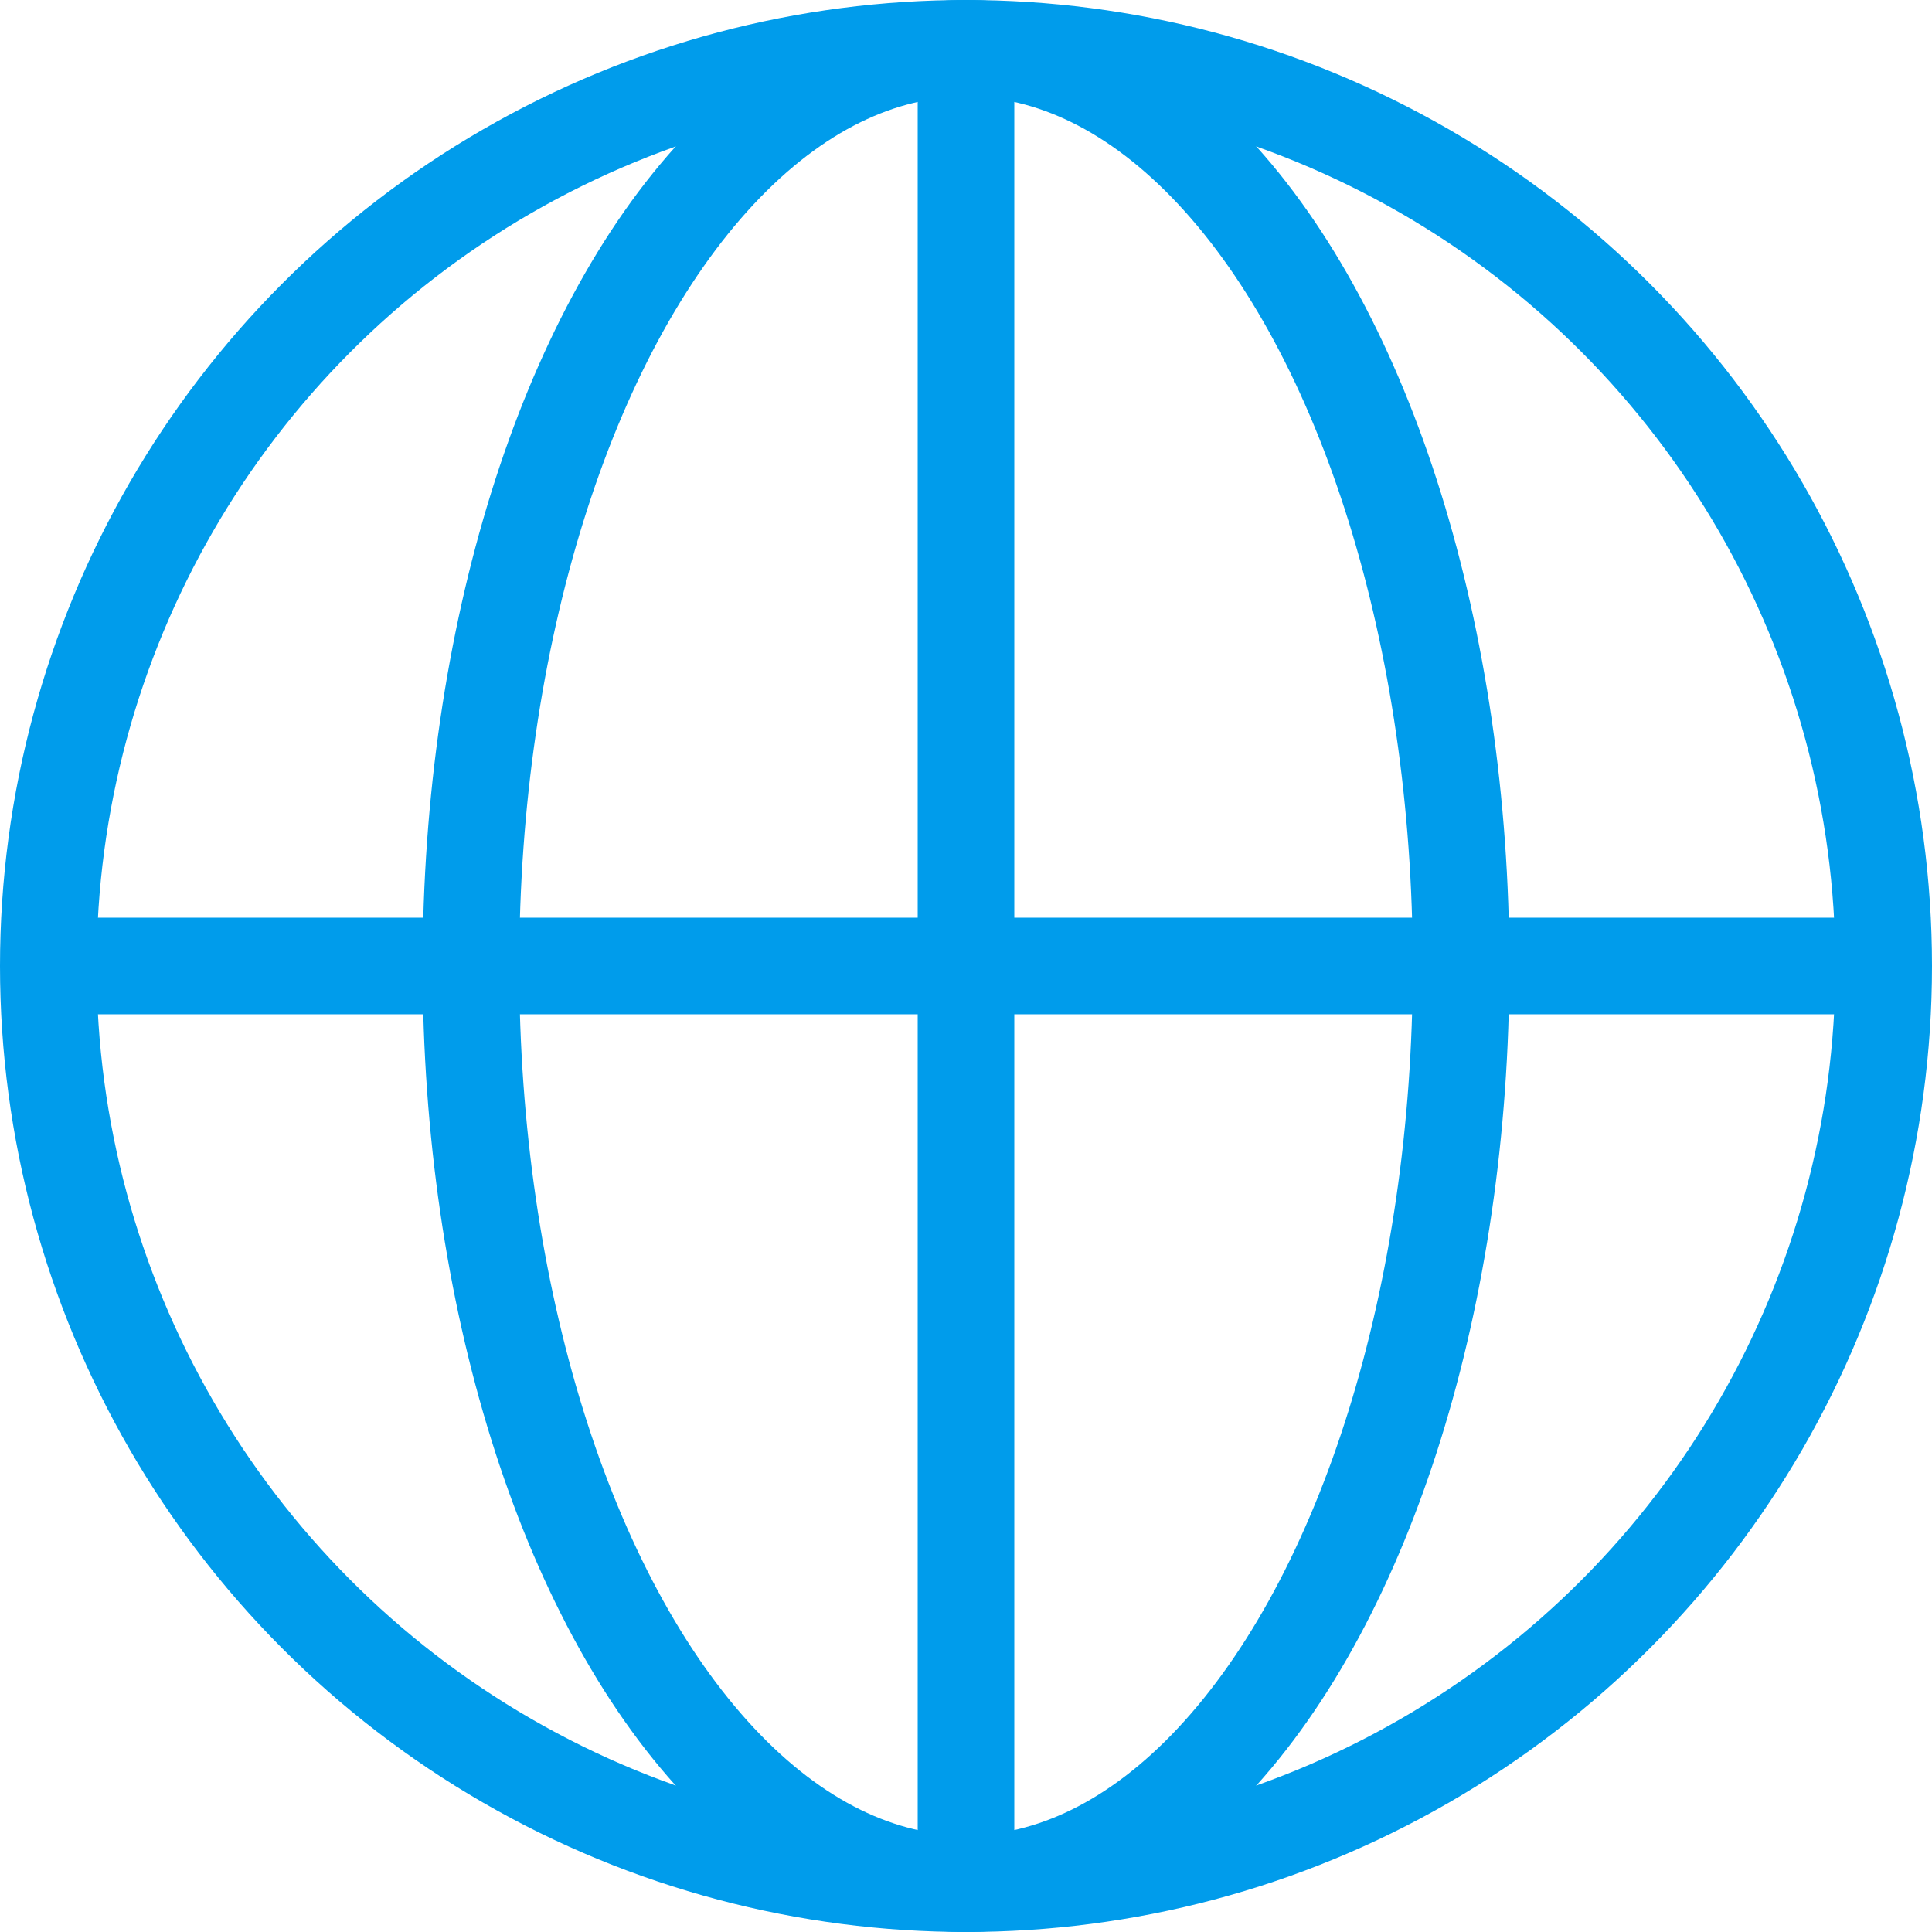 <?xml version="1.0" encoding="UTF-8"?> <svg xmlns="http://www.w3.org/2000/svg" width="60" height="60" viewBox="0 0 60 60"><g style="mix-blend-mode:multiply" stroke="#009ceb" stroke-width="3" fill="none" fill-rule="evenodd"><circle cx="30" cy="30" r="28.5"></circle><ellipse cx="30" cy="30" rx="15.375" ry="28.5"></ellipse><path stroke-linecap="square" d="M30 2.5v55M57.5 30h-55"></path></g></svg> 